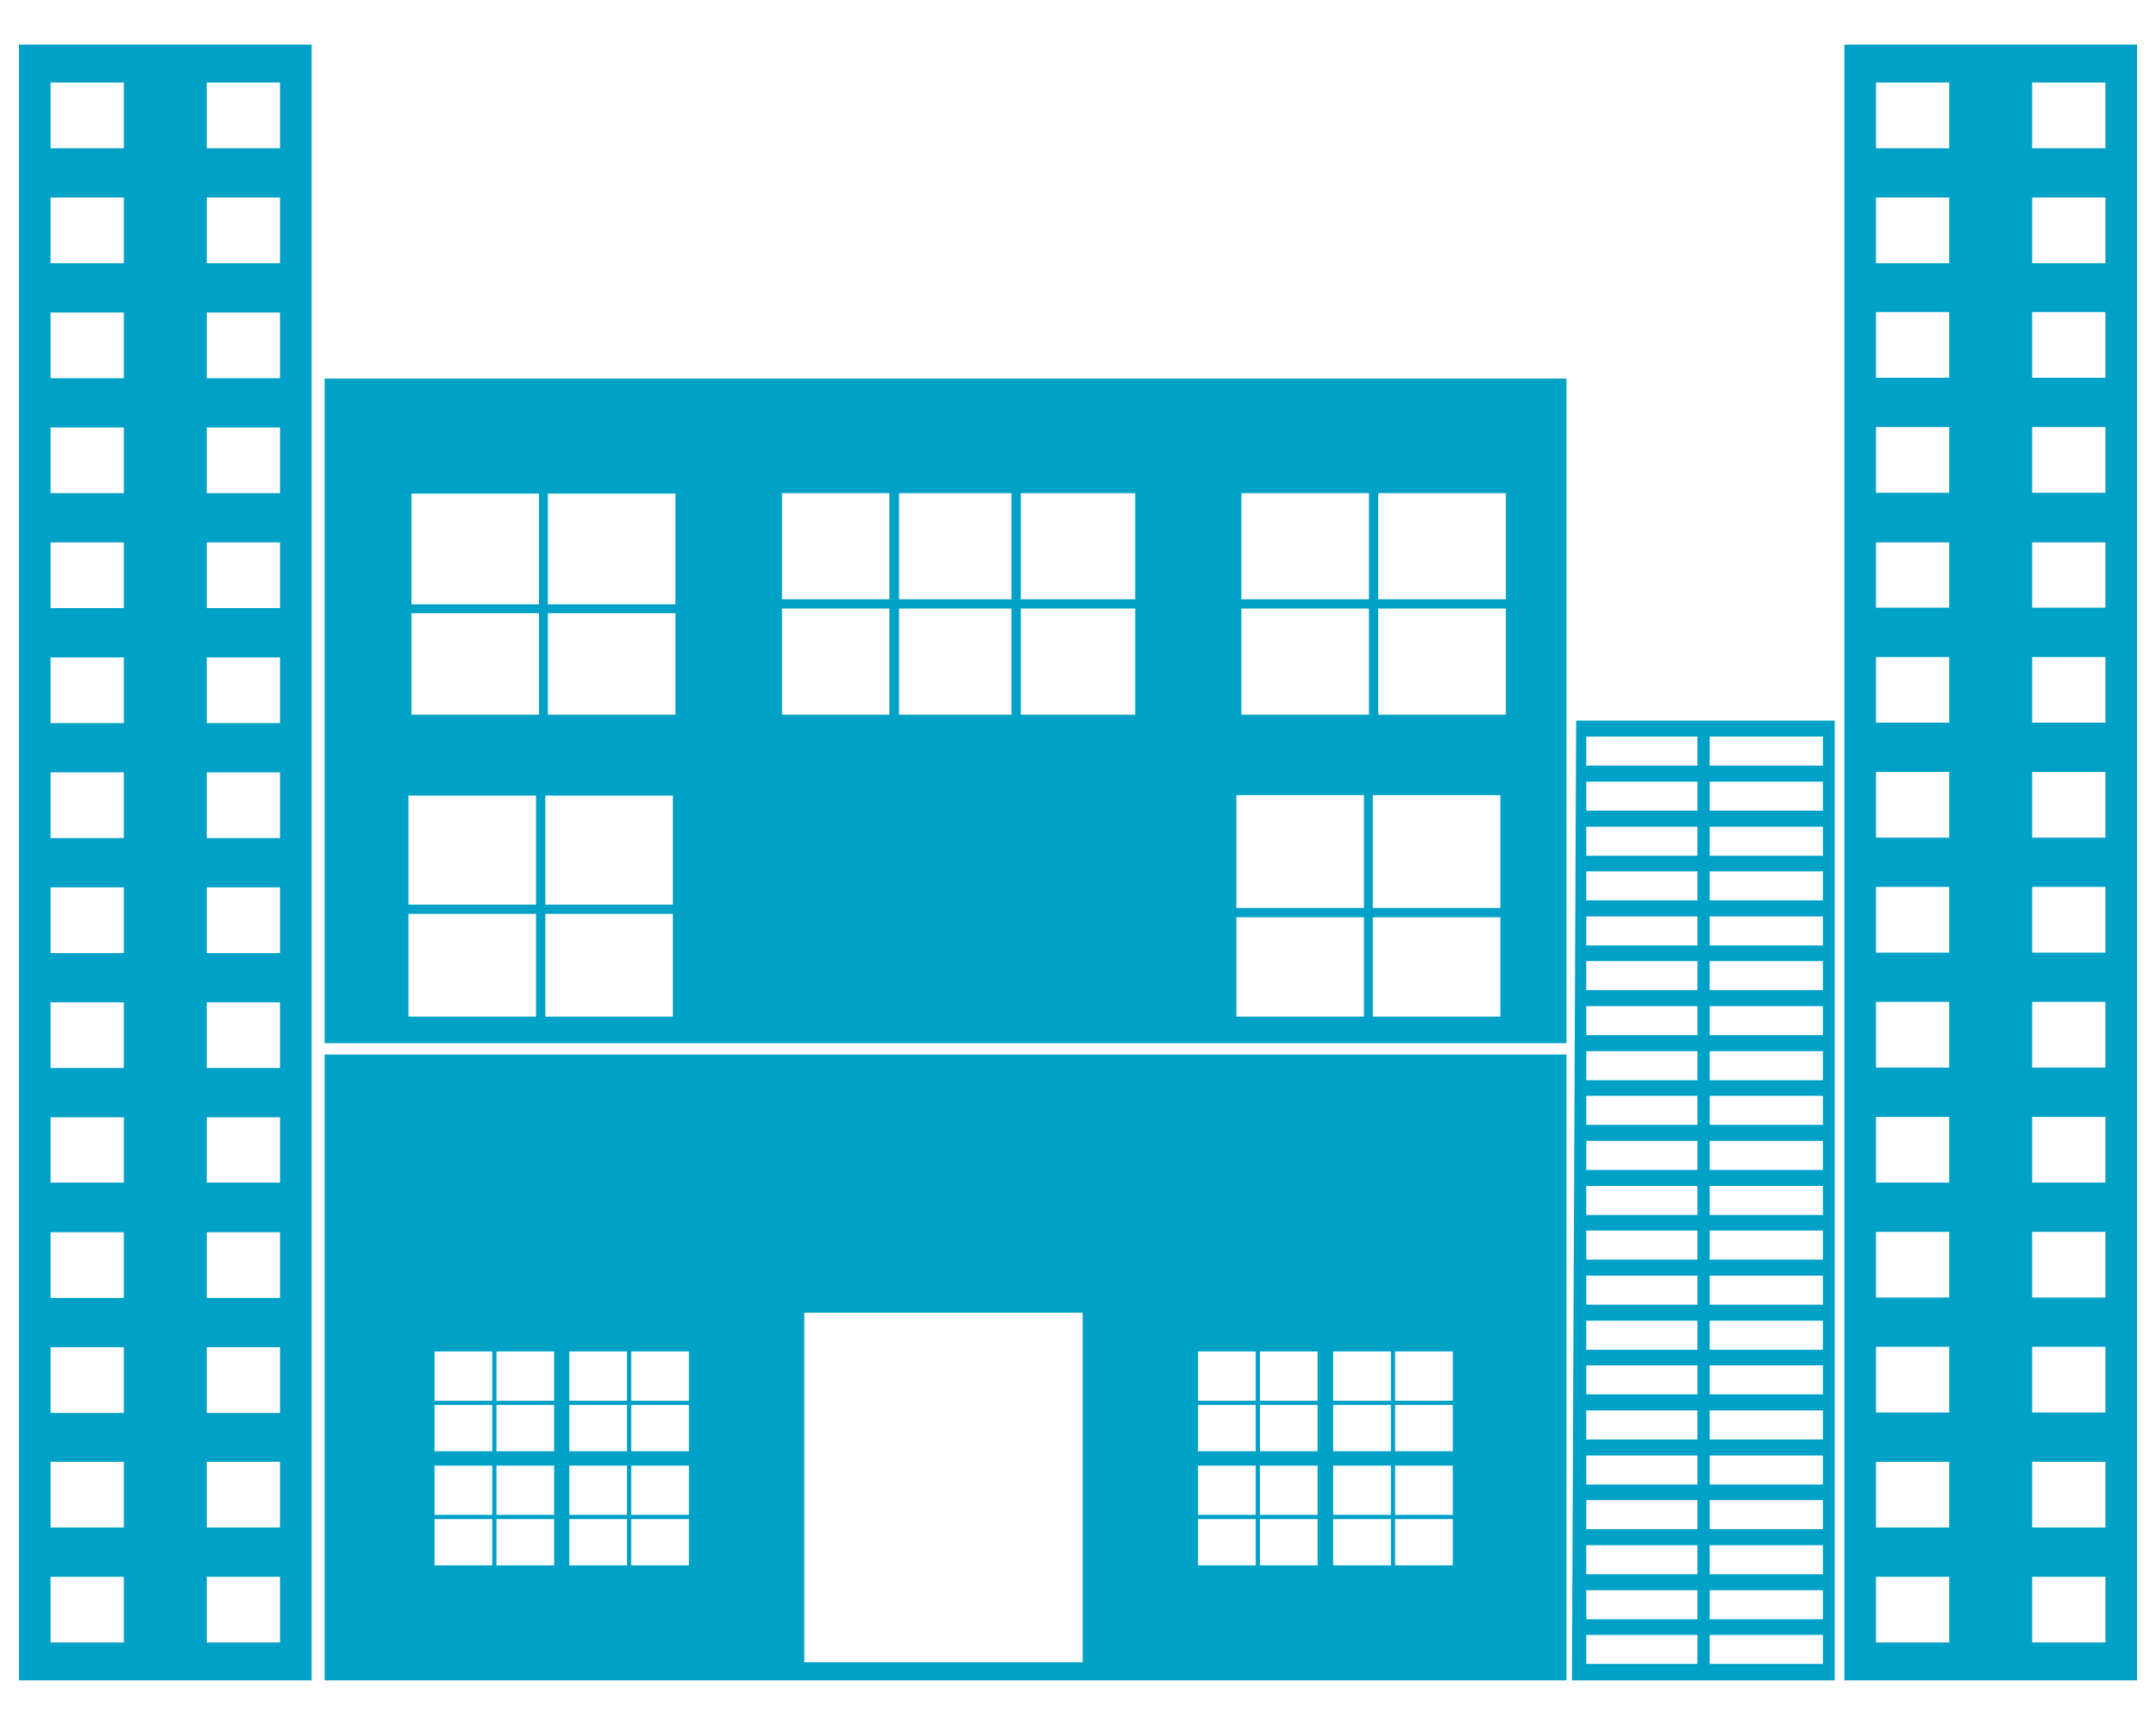 <svg width="40" height="32" viewBox="0 0 40 32" fill="none" xmlns="http://www.w3.org/2000/svg">
<path d="M0.352 31.172H5.781V0.828H0.352V31.172ZM3.836 1.531H5.195V2.75H3.836V1.531ZM3.836 3.664H5.195V4.883H3.836V3.664ZM3.836 5.797H5.195V7.016H3.836V5.797ZM3.836 7.93H5.195V9.148H3.836V7.93ZM3.836 10.062H5.195V11.281H3.836V10.062ZM3.836 12.195H5.195V13.414H3.836V12.195ZM3.836 14.328H5.195V15.547H3.836V14.328ZM3.836 16.461H5.195V17.68H3.836V16.461ZM3.836 18.594H5.195V19.812H3.836V18.594ZM3.836 20.727H5.195V21.938H3.836V20.727ZM3.836 22.859H5.195V24.078H3.836V22.859ZM3.836 24.992H5.195V26.211H3.836V24.992ZM3.836 27.117H5.195V28.336H3.836V27.117ZM3.836 29.25H5.195V30.469H3.836V29.25ZM0.938 1.531H2.297V2.75H0.938V1.531ZM0.938 3.664H2.297V4.883H0.938V3.664ZM0.938 5.797H2.297V7.016H0.938V5.797ZM0.938 7.93H2.297V9.148H0.938V7.93ZM0.938 10.062H2.297V11.281H0.938V10.062ZM0.938 12.195H2.297V13.414H0.938V12.195ZM0.938 14.328H2.297V15.547H0.938V14.328ZM0.938 16.461H2.297V17.68H0.938V16.461ZM0.938 18.594H2.297V19.812H0.938V18.594ZM0.938 20.727H2.297V21.938H0.938V20.727ZM0.938 22.859H2.297V24.078H0.938V22.859ZM0.938 24.992H2.297V26.211H0.938V24.992ZM0.938 27.117H2.297V28.336H0.938V27.117ZM0.938 29.25H2.297V30.469H0.938V29.25Z" fill="#00A1C7"/>
<path d="M34.219 0.828V31.172H39.648V0.828H34.219ZM36.164 30.469H34.805V29.25H36.164V30.469ZM36.164 28.336H34.805V27.117H36.164V28.336ZM36.164 26.203H34.805V24.984H36.164V26.203ZM36.164 24.07H34.805V22.852H36.164V24.07ZM36.164 21.938H34.805V20.719H36.164V21.938ZM36.164 19.805H34.805V18.586H36.164V19.805ZM36.164 17.672H34.805V16.453H36.164V17.672ZM36.164 15.539H34.805V14.32H36.164V15.539ZM36.164 13.406H34.805V12.188H36.164V13.406ZM36.164 11.273H34.805V10.062H36.164V11.273ZM36.164 9.141H34.805V7.922H36.164V9.141ZM36.164 7.008H34.805V5.789H36.164V7.008ZM36.164 4.883H34.805V3.664H36.164V4.883ZM36.164 2.75H34.805V1.531H36.164V2.75ZM39.062 30.469H37.703V29.25H39.062V30.469ZM39.062 28.336H37.703V27.117H39.062V28.336ZM39.062 26.203H37.703V24.984H39.062V26.203ZM39.062 24.07H37.703V22.852H39.062V24.07ZM39.062 21.938H37.703V20.719H39.062V21.938ZM39.062 19.805H37.703V18.586H39.062V19.805ZM39.062 17.672H37.703V16.453H39.062V17.672ZM39.062 15.539H37.703V14.32H39.062V15.539ZM39.062 13.406H37.703V12.188H39.062V13.406ZM39.062 11.273H37.703V10.062H39.062V11.273ZM39.062 9.141H37.703V7.922H39.062V9.141ZM39.062 7.008H37.703V5.789H39.062V7.008ZM39.062 4.883H37.703V3.664H39.062V4.883ZM39.062 2.75H37.703V1.531H39.062V2.75Z" fill="#00A1C7"/>
<path d="M29.164 31.172H34.039V13.367H29.242L29.164 31.172ZM31.719 13.664H33.82V14.203H31.719V13.664ZM31.719 14.5H33.82V15.039H31.719V14.5ZM31.719 15.336H33.82V15.875H31.719V15.336ZM31.719 16.164H33.82V16.703H31.719V16.164ZM31.719 17H33.82V17.539H31.719V17ZM31.719 17.828H33.82V18.367H31.719V17.828ZM31.719 18.664H33.82V19.203H31.719V18.664ZM31.719 19.5H33.82V20.039H31.719V19.5ZM31.719 20.328H33.82V20.867H31.719V20.328ZM31.719 21.164H33.82V21.703H31.719V21.164ZM31.719 22H33.82V22.539H31.719V22ZM31.719 22.828H33.82V23.367H31.719V22.828ZM31.719 23.664H33.82V24.203H31.719V23.664ZM31.719 24.5H33.82V25.039H31.719V24.5ZM31.719 25.328H33.82V25.867H31.719V25.328ZM31.719 26.164H33.82V26.703H31.719V26.164ZM31.719 27H33.82V27.539H31.719V27ZM31.719 27.828H33.82V28.367H31.719V27.828ZM31.719 28.664H33.82V29.203H31.719V28.664ZM31.719 29.5H33.82V30.039H31.719V29.5ZM31.719 30.328H33.82V30.867H31.719V30.328ZM29.43 13.664H31.492V14.203H29.43V13.664ZM29.43 14.5H31.492V15.039H29.43V14.5ZM29.43 15.336H31.492V15.875H29.43V15.336ZM29.43 16.164H31.492V16.703H29.43V16.164ZM29.43 17H31.492V17.539H29.43V17ZM29.43 17.828H31.492V18.367H29.43V17.828ZM29.43 18.664H31.492V19.203H29.43V18.664ZM29.43 19.5H31.492V20.039H29.43V19.5ZM29.43 20.328H31.492V20.867H29.43V20.328ZM29.43 21.164H31.492V21.703H29.43V21.164ZM29.43 22H31.492V22.539H29.43V22ZM29.43 22.828H31.492V23.367H29.43V22.828ZM29.43 23.664H31.492V24.203H29.43V23.664ZM29.43 24.5H31.492V25.039H29.43V24.5ZM29.43 25.328H31.492V25.867H29.43V25.328ZM29.43 26.164H31.492V26.703H29.43V26.164ZM29.43 27H31.492V27.539H29.43V27ZM29.43 27.828H31.492V28.367H29.43V27.828ZM29.43 28.664H31.492V29.203H29.43V28.664ZM29.43 29.5H31.492V30.039H29.43V29.5ZM29.43 30.328H31.492V30.867H29.43V30.328Z" fill="#00A1C7"/>
<path d="M6.023 31.172H29.062V19.562H6.023V31.172ZM25.883 25.07H26.953V25.984H25.883V25.07ZM25.883 26.062H26.953V26.922H25.883V26.062ZM25.883 27.188H26.953V28.102H25.883V27.188ZM25.883 28.18H26.953V29.039H25.883V28.18ZM24.734 25.07H25.805V25.984H24.734V25.07ZM24.734 26.062H25.805V26.922H24.734V26.062ZM24.734 27.188H25.805V28.102H24.734V27.188ZM24.734 28.18H25.805V29.039H24.734V28.18ZM23.375 25.07H24.445V25.984H23.375V25.07ZM23.375 26.062H24.445V26.922H23.375V26.062ZM23.375 27.188H24.445V28.102H23.375V27.188ZM23.375 28.18H24.445V29.039H23.375V28.18ZM22.227 25.07H23.297V25.984H22.227V25.07ZM22.227 26.062H23.297V26.922H22.227V26.062ZM22.227 27.188H23.297V28.102H22.227V27.188ZM22.227 28.18H23.297V29.039H22.227V28.18ZM14.922 24.352H20.086V30.836H14.922V24.352ZM11.711 25.07H12.781V25.984H11.711V25.07ZM11.711 26.062H12.781V26.922H11.711V26.062ZM11.711 27.188H12.781V28.102H11.711V27.188ZM11.711 28.18H12.781V29.039H11.711V28.18ZM10.562 25.07H11.633V25.984H10.562V25.07ZM10.562 26.062H11.633V26.922H10.562V26.062ZM10.562 27.188H11.633V28.102H10.562V27.188ZM10.562 28.18H11.633V29.039H10.562V28.18ZM9.211 25.07H10.281V25.984H9.211V25.07ZM9.211 26.062H10.281V26.922H9.211V26.062ZM9.211 27.188H10.281V28.102H9.211V27.188ZM9.211 28.18H10.281V29.039H9.211V28.18ZM8.062 25.07H9.133V25.984H8.062V25.07ZM8.062 26.062H9.133V26.922H8.062V26.062ZM8.062 27.188H9.133V28.102H8.062V27.188ZM8.062 28.18H9.133V29.039H8.062V28.18Z" fill="#00A1C7"/>
<path d="M6.023 7.023V19.352H29.062V7.023H6.023ZM9.945 18.859H7.578V16.953H9.945V18.859ZM9.945 16.781H7.578V14.758H9.945V16.781ZM10 13.258H7.633V11.375H10V13.258ZM10 11.211H7.633V9.156H10V11.211ZM12.484 18.859H10.117V16.953H12.484V18.859ZM12.484 16.781H10.117V14.758H12.484V16.781ZM12.531 13.258H10.164V11.375H12.531V13.258ZM12.531 11.211H10.164V9.156H12.531V11.211ZM16.5 13.258H14.508V11.289H16.5V13.258ZM16.5 11.117H14.508V9.148H16.5V11.117ZM18.766 13.258H16.68V11.289H18.766V13.258ZM18.766 11.117H16.68V9.148H18.766V11.117ZM21.062 13.258H18.938V11.289H21.062V13.258ZM21.062 11.117H18.938V9.148H21.062V11.117ZM25.305 18.859H22.938V17.016H25.305V18.859ZM25.305 16.844H22.938V14.75H25.305V16.844ZM25.398 13.258H23.031V11.289H25.398V13.258ZM25.398 11.117H23.031V9.148H25.398V11.117ZM27.836 18.859H25.469V17.016H27.836V18.859ZM27.836 16.844H25.469V14.75H27.836V16.844ZM27.938 13.258H25.57V11.289H27.938V13.258ZM27.938 11.117H25.57V9.148H27.938V11.117Z" fill="#00A1C7"/>
</svg>
